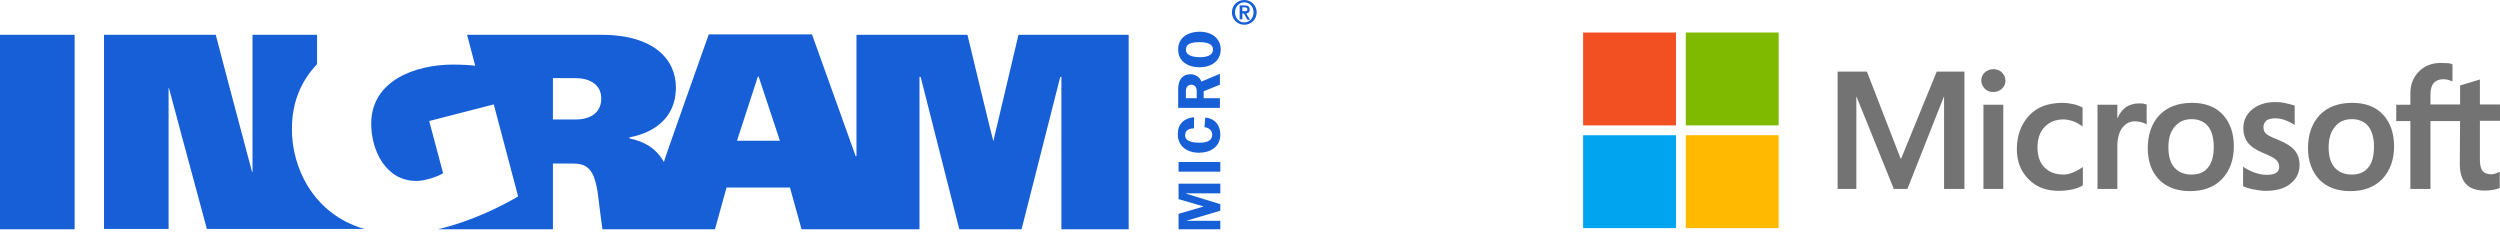 <svg width="448" height="42" viewBox="0 0 448 42" fill="none" xmlns="http://www.w3.org/2000/svg">
<g clip-path="url(#clip0_1_70)">
<path d="M99.085 21.411H103.104C106.361 21.411 107.747 19.748 107.747 17.669C107.747 15.036 105.529 13.997 103.104 13.997H99.085V21.411ZM135.809 13.72L132.068 25.222H139.759L135.948 13.72H135.809ZM0 6.236H13.373C13.373 6.236 13.373 29.379 13.373 41.089C13.304 41.089 0.069 41.089 0 41.089V6.236ZM202.259 6.236V41.089H190.202V13.789H189.995L183.065 41.089H171.91L164.981 13.789H164.773V41.089H143.639L141.56 33.606H130.197L128.118 41.089H107.955C107.955 41.089 107.262 35.962 107.123 34.645C106.499 30.349 105.252 29.31 102.688 29.31H99.085V41.089H78.437C84.396 39.703 89.8 37.001 92.849 35.2L88.484 18.709L76.912 21.688L79.407 31.042C78.714 31.527 76.289 32.428 74.626 32.428C69.083 32.428 66.519 26.885 66.519 22.173C66.519 14.482 74.349 11.572 81.208 11.572C82.802 11.572 84.881 11.71 85.158 11.779L83.703 6.236H107.747C117.378 6.236 121.12 10.809 121.12 15.66C121.12 23.005 114.121 24.39 112.805 24.598V24.806C115.577 25.36 117.655 26.677 118.972 29.033C118.902 28.963 126.317 8.107 127.009 6.167H145.51L153.34 27.993H153.478V6.236H173.365C173.365 6.236 177.938 25.291 178.007 25.291C179.532 18.916 182.511 6.236 182.511 6.236H202.259ZM65.272 41.02H37.07C34.853 32.913 30.28 15.798 30.28 15.798H30.211V41.02H18.639V6.236H38.664C40.743 14.274 45.177 30.834 45.177 30.834H45.247V6.236H56.818V11.502C53.977 14.482 52.314 18.293 52.314 23.074C52.245 29.933 56.125 38.387 65.272 41.02Z" fill="#175FD7"/>
<path d="M215.701 17.6V16.353L218.611 15.175V13.235L215.286 14.62C215.008 13.789 214.177 13.304 213.345 13.304C211.96 13.304 211.128 14.205 211.128 16.006V19.332H218.611V17.6H215.701ZM212.514 17.6V16.283C212.514 15.452 213.068 15.175 213.484 15.175C213.969 15.175 214.454 15.521 214.454 16.283V17.6H212.514ZM218.75 8.869C218.75 6.998 217.295 5.682 214.939 5.682C213.207 5.682 211.128 6.513 211.128 8.869C211.128 11.086 212.999 12.057 214.939 12.057C216.949 12.057 218.75 11.017 218.75 8.869ZM212.514 8.869C212.514 7.899 213.415 7.553 214.939 7.553C216.394 7.553 217.364 7.899 217.364 8.869C217.364 10.116 215.84 10.255 214.939 10.255C213.415 10.186 212.514 9.839 212.514 8.869Z" fill="#175FD7"/>
<path d="M213.969 20.995C212.167 21.203 211.059 22.173 211.059 24.044C211.059 26.261 212.791 27.37 214.87 27.37C216.879 27.37 218.681 26.33 218.681 24.113C218.681 22.381 217.641 21.203 215.978 21.064L215.84 22.797C216.533 22.866 217.226 23.282 217.226 24.113C217.226 25.43 215.909 25.568 214.87 25.568C213.969 25.568 212.375 25.43 212.375 24.252C212.375 23.282 213.138 23.005 213.969 23.005V20.995Z" fill="#175FD7"/>
<path d="M218.681 29.033H211.197V30.765H218.681V29.033Z" fill="#175FD7"/>
<path d="M218.681 36.585V37.763L212.583 39.565H218.681V41.089H211.197V38.318L215.701 37.001L211.197 35.685V32.913H218.681V34.645H212.583V34.715L218.681 36.585Z" fill="#175FD7"/>
<path d="M220.759 2.217C220.759 0.97 221.73 3.8147e-05 222.977 3.8147e-05C224.224 3.8147e-05 225.194 0.97 225.194 2.217C225.194 3.465 224.224 4.435 222.977 4.435C221.73 4.435 220.759 3.465 220.759 2.217ZM224.64 2.217C224.64 1.178 223.878 0.416 222.977 0.416C222.076 0.416 221.314 1.178 221.314 2.217C221.314 3.257 222.076 4.019 222.977 4.019C223.878 4.019 224.64 3.257 224.64 2.217ZM222.145 0.97H223.046C223.67 0.97 223.947 1.178 223.947 1.732C223.947 2.148 223.739 2.356 223.323 2.425L224.016 3.534H223.531L222.907 2.425H222.63V3.465H222.145V0.97ZM222.561 2.009H222.977C223.254 2.009 223.531 2.009 223.531 1.663C223.531 1.386 223.254 1.317 223.046 1.317H222.63V2.009H222.561Z" fill="#175FD7"/>
</g>
<path d="M352.027 12.835V33.86H348.377V17.361H348.328L341.806 33.86H339.373L332.706 17.361H332.657V33.86H329.299V12.835H334.555L340.59 28.409H340.687L347.063 12.835H352.027ZM355.044 14.441C355.044 13.857 355.239 13.37 355.677 12.981C356.115 12.592 356.601 12.397 357.185 12.397C357.818 12.397 358.353 12.592 358.743 12.981C359.132 13.37 359.375 13.857 359.375 14.441C359.375 15.025 359.181 15.512 358.743 15.901C358.305 16.291 357.818 16.485 357.185 16.485C356.553 16.485 356.066 16.291 355.677 15.901C355.287 15.463 355.044 14.976 355.044 14.441ZM358.986 18.773V33.86H355.433V18.773H358.986ZM369.742 31.28C370.277 31.28 370.861 31.183 371.494 30.891C372.126 30.648 372.71 30.307 373.246 29.918V33.227C372.662 33.568 372.029 33.811 371.299 33.957C370.569 34.103 369.79 34.2 368.914 34.2C366.676 34.2 364.875 33.519 363.512 32.108C362.101 30.696 361.419 28.895 361.419 26.754C361.419 24.321 362.149 22.325 363.561 20.768C364.972 19.211 366.968 18.432 369.596 18.432C370.277 18.432 370.958 18.529 371.591 18.675C372.272 18.821 372.808 19.065 373.197 19.259V22.666C372.662 22.277 372.078 21.936 371.542 21.741C370.958 21.547 370.374 21.401 369.79 21.401C368.379 21.401 367.26 21.839 366.384 22.763C365.508 23.688 365.118 24.905 365.118 26.462C365.118 27.971 365.556 29.188 366.384 30.015C367.211 30.842 368.33 31.28 369.742 31.28ZM383.32 18.529C383.612 18.529 383.855 18.529 384.099 18.578C384.342 18.627 384.537 18.675 384.683 18.724V22.325C384.488 22.179 384.245 22.033 383.855 21.936C383.466 21.839 383.077 21.741 382.541 21.741C381.665 21.741 380.935 22.131 380.351 22.861C379.767 23.591 379.426 24.71 379.426 26.267V33.86H375.874V18.773H379.426V21.157H379.475C379.816 20.33 380.303 19.697 380.935 19.211C381.617 18.773 382.395 18.529 383.32 18.529ZM384.877 26.559C384.877 24.077 385.607 22.082 386.97 20.622C388.381 19.162 390.328 18.432 392.81 18.432C395.146 18.432 396.995 19.113 398.31 20.525C399.624 21.936 400.305 23.834 400.305 26.219C400.305 28.652 399.575 30.599 398.212 32.059C396.801 33.519 394.903 34.249 392.469 34.249C390.133 34.249 388.284 33.568 386.921 32.205C385.559 30.794 384.877 28.895 384.877 26.559ZM388.576 26.413C388.576 27.971 388.917 29.188 389.647 30.015C390.377 30.842 391.399 31.28 392.713 31.28C393.978 31.28 395 30.891 395.681 30.015C396.363 29.188 396.703 27.971 396.703 26.316C396.703 24.71 396.363 23.493 395.681 22.617C395 21.79 393.978 21.352 392.761 21.352C391.447 21.352 390.474 21.79 389.744 22.666C388.917 23.591 388.576 24.807 388.576 26.413ZM405.61 22.763C405.61 23.25 405.756 23.688 406.096 23.98C406.437 24.272 407.118 24.613 408.238 25.051C409.649 25.635 410.671 26.267 411.206 26.949C411.79 27.679 412.082 28.506 412.082 29.528C412.082 30.939 411.547 32.059 410.428 32.935C409.357 33.811 407.848 34.2 405.999 34.2C405.366 34.2 404.685 34.103 403.906 33.957C403.128 33.811 402.495 33.616 401.96 33.373V29.869C402.592 30.307 403.322 30.696 404.052 30.939C404.782 31.183 405.464 31.329 406.096 31.329C406.875 31.329 407.508 31.232 407.848 30.988C408.238 30.745 408.432 30.404 408.432 29.869C408.432 29.382 408.238 28.993 407.848 28.604C407.459 28.263 406.68 27.873 405.61 27.435C404.296 26.9 403.371 26.267 402.836 25.586C402.3 24.905 402.008 24.029 402.008 22.958C402.008 21.595 402.544 20.476 403.614 19.6C404.685 18.724 406.096 18.286 407.8 18.286C408.335 18.286 408.919 18.335 409.552 18.481C410.184 18.627 410.768 18.773 411.206 18.919V22.374C410.72 22.082 410.184 21.79 409.552 21.547C408.919 21.303 408.286 21.206 407.702 21.206C407.021 21.206 406.486 21.352 406.145 21.595C405.804 21.936 405.61 22.277 405.61 22.763ZM413.591 26.559C413.591 24.077 414.321 22.082 415.684 20.622C417.095 19.162 419.042 18.432 421.524 18.432C423.86 18.432 425.709 19.113 427.023 20.525C428.337 21.936 429.019 23.834 429.019 26.219C429.019 28.652 428.289 30.599 426.926 32.059C425.515 33.519 423.617 34.249 421.183 34.249C418.847 34.249 416.998 33.568 415.635 32.205C414.321 30.794 413.591 28.895 413.591 26.559ZM417.29 26.413C417.29 27.971 417.631 29.188 418.361 30.015C419.091 30.842 420.113 31.28 421.427 31.28C422.692 31.28 423.714 30.891 424.395 30.015C425.077 29.188 425.417 27.971 425.417 26.316C425.417 24.71 425.077 23.493 424.395 22.617C423.714 21.79 422.692 21.352 421.475 21.352C420.161 21.352 419.188 21.79 418.458 22.666C417.679 23.591 417.29 24.807 417.29 26.413ZM440.845 21.693H435.54V33.86H431.939V21.693H429.408V18.773H431.939V16.68C431.939 15.123 432.474 13.809 433.496 12.787C434.518 11.764 435.832 11.278 437.438 11.278C437.876 11.278 438.266 11.326 438.606 11.326C438.947 11.326 439.239 11.424 439.482 11.521V14.587C439.385 14.539 439.142 14.441 438.85 14.344C438.558 14.246 438.217 14.198 437.828 14.198C437.098 14.198 436.514 14.441 436.124 14.879C435.735 15.317 435.54 16.047 435.54 16.923V18.724H440.845V15.317L444.398 14.246V18.724H447.999V21.644H444.398V28.701C444.398 29.625 444.592 30.258 444.884 30.648C445.225 31.037 445.76 31.232 446.49 31.232C446.685 31.232 446.928 31.183 447.22 31.085C447.512 30.988 447.756 30.891 447.951 30.745V33.665C447.707 33.811 447.367 33.908 446.831 34.006C446.296 34.103 445.809 34.152 445.274 34.152C443.765 34.152 442.646 33.762 441.916 32.983C441.186 32.205 440.796 30.988 440.796 29.382L440.845 21.693Z" fill="#737373"/>
<path d="M300.34 5.828H283.696V22.472H300.34V5.828Z" fill="#F25022"/>
<path d="M318.738 5.828H302.093V22.472H318.738V5.828Z" fill="#7FBA00"/>
<path d="M300.34 24.233H283.696V40.878H300.34V24.233Z" fill="#00A4EF"/>
<path d="M318.738 24.233H302.093V40.878H318.738V24.233Z" fill="#FFB900"/>
<defs>
<clipPath id="clip0_1_70">
<rect width="225.194" height="41.089" fill="white"/>
</clipPath>
</defs>
</svg>
